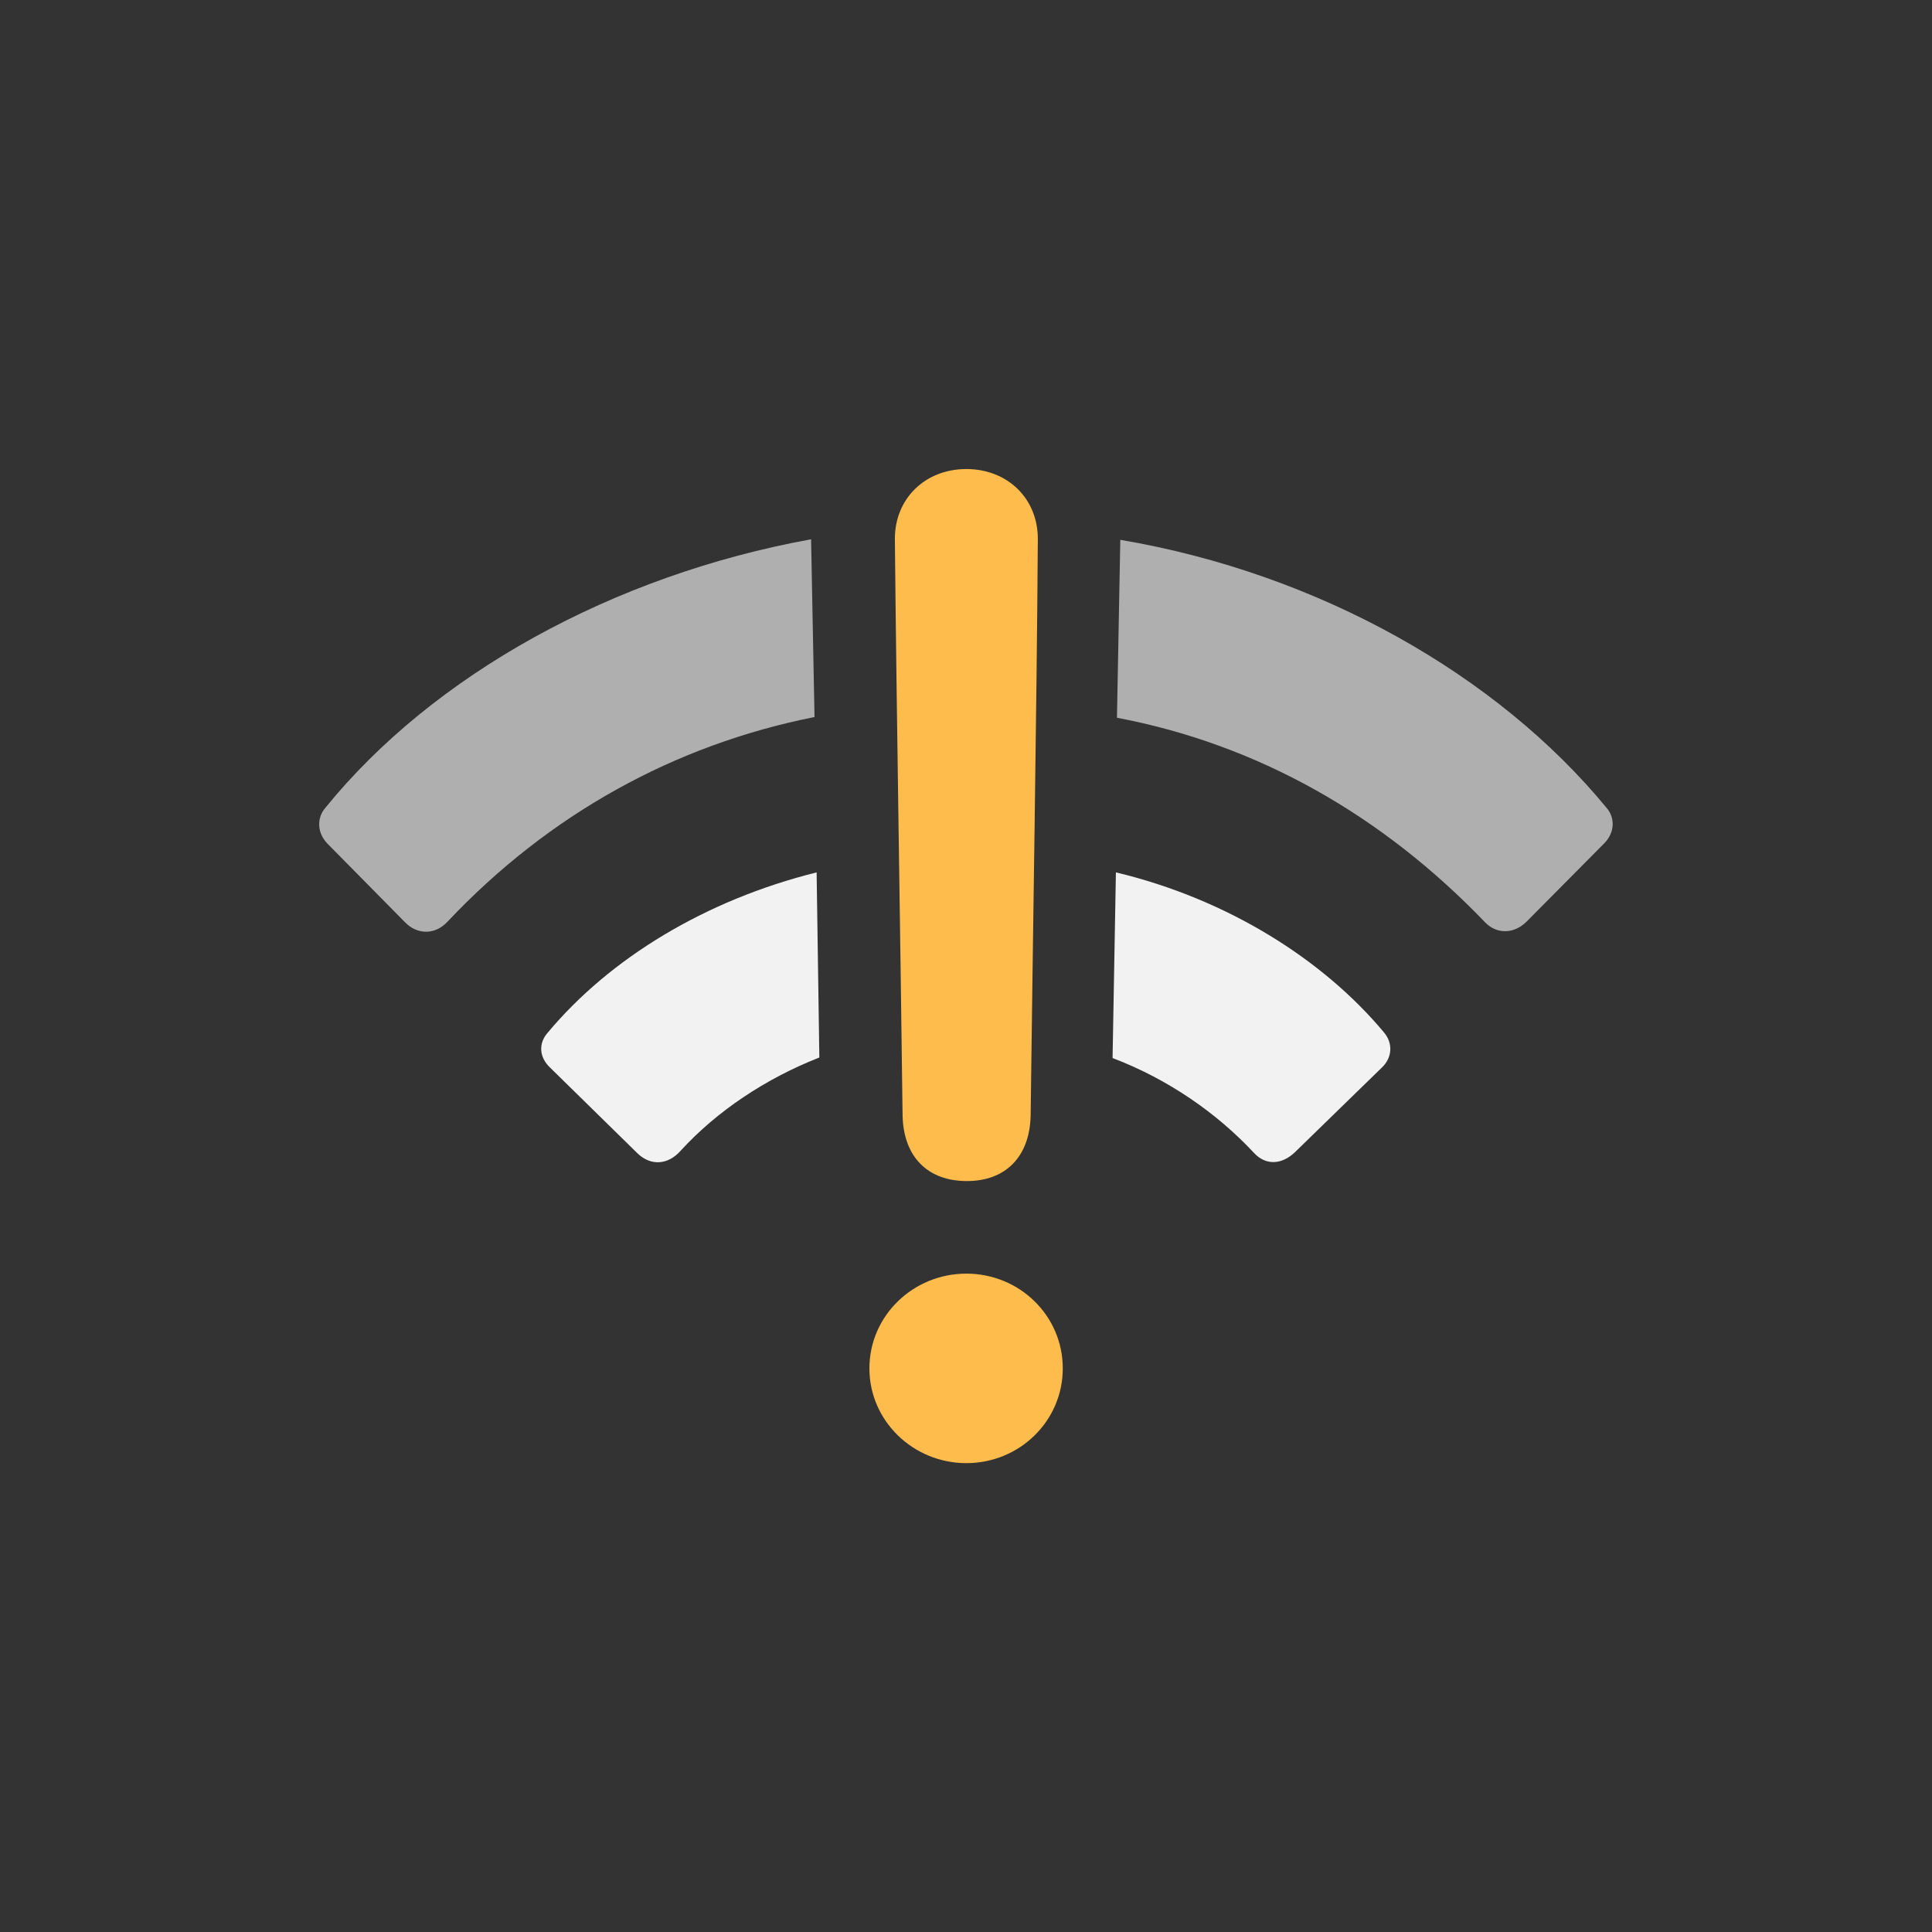 <svg width="22" height="22" version="1.1" xmlns="http://www.w3.org/2000/svg">
 <rect width="100%" height="100%" fill="#333333" stroke="none"/>
 <style id="current-color-scheme" type="text/css">.ColorScheme-Text {
        color:#f2f2f2;
      }
      .ColorScheme-Background {
        color:#eff0f1;
      }
      .ColorScheme-Highlight {
        color:#3498db;
      }
      .ColorScheme-ViewText {
        color:#f2f2f2;
      }
      .ColorScheme-ViewBackground {
        color:#fcfcfc;
      }
      .ColorScheme-ViewHover {
        color:#93cee9;
      }
      .ColorScheme-ViewFocus{
        color:#3daee9;
      }
      .ColorScheme-ButtonText {
        color:#f2f2f2;
      }
      .ColorScheme-ButtonBackground {
        color:#eff0f1;
      }
      .ColorScheme-ButtonHover {
        color:#93cee9;
      }
      .ColorScheme-ButtonFocus{
        color:#3daee9;
      }
      .ColorScheme-NegativeText{
        color:#e74c3c;
      }</style>
 <path class="ColorScheme-Text" d="m12.707 9.934-0.038 2.114c0.631 0.24 1.186 0.625 1.609 1.079 0.133 0.145 0.315 0.139 0.467-0.006l0.991-0.965c0.12-0.114 0.126-0.278 0.025-0.398-0.694-0.833-1.786-1.521-3.054-1.824zm-3.408 0c-1.268 0.316-2.354 0.978-3.061 1.824-0.107 0.12-0.101 0.278 0.025 0.398l0.997 0.978c0.151 0.145 0.347 0.133 0.492-0.032 0.41-0.448 0.966-0.82 1.578-1.06z" fill="currentColor"/>
 <path d="m11.01 13.449c0.442 0 0.713-0.278 0.726-0.738 0.025-2.063 0.069-4.581 0.082-6.575 0-0.461-0.347-0.795-0.814-0.795-0.467 0-0.814 0.334-0.814 0.795 0.019 1.994 0.063 4.512 0.088 6.575 0.013 0.461 0.284 0.738 0.732 0.738zm-0.006 3.212c0.606 0 1.098-0.48 1.098-1.079 0-0.6-0.492-1.079-1.098-1.079-0.606 0-1.104 0.48-1.104 1.079 0 0.599 0.499 1.079 1.104 1.079z" fill="#fdbc4b"/>
 <path class="ColorScheme-Text" d="m9.236 6.141c-2.259 0.41-4.304 1.546-5.528 3.054-0.101 0.114-0.101 0.284 0.019 0.41l0.89 0.902c0.139 0.139 0.341 0.139 0.48-0.013 1.155-1.224 2.587-2.013 4.178-2.329zm3.521 0.006-0.038 2.026c1.597 0.303 3.017 1.104 4.197 2.335 0.133 0.133 0.328 0.126 0.467-0.013l0.883-0.89c0.126-0.126 0.126-0.297 0.025-0.41-1.237-1.502-3.263-2.663-5.534-3.048z" fill="currentColor" opacity=".65"/>
</svg>
